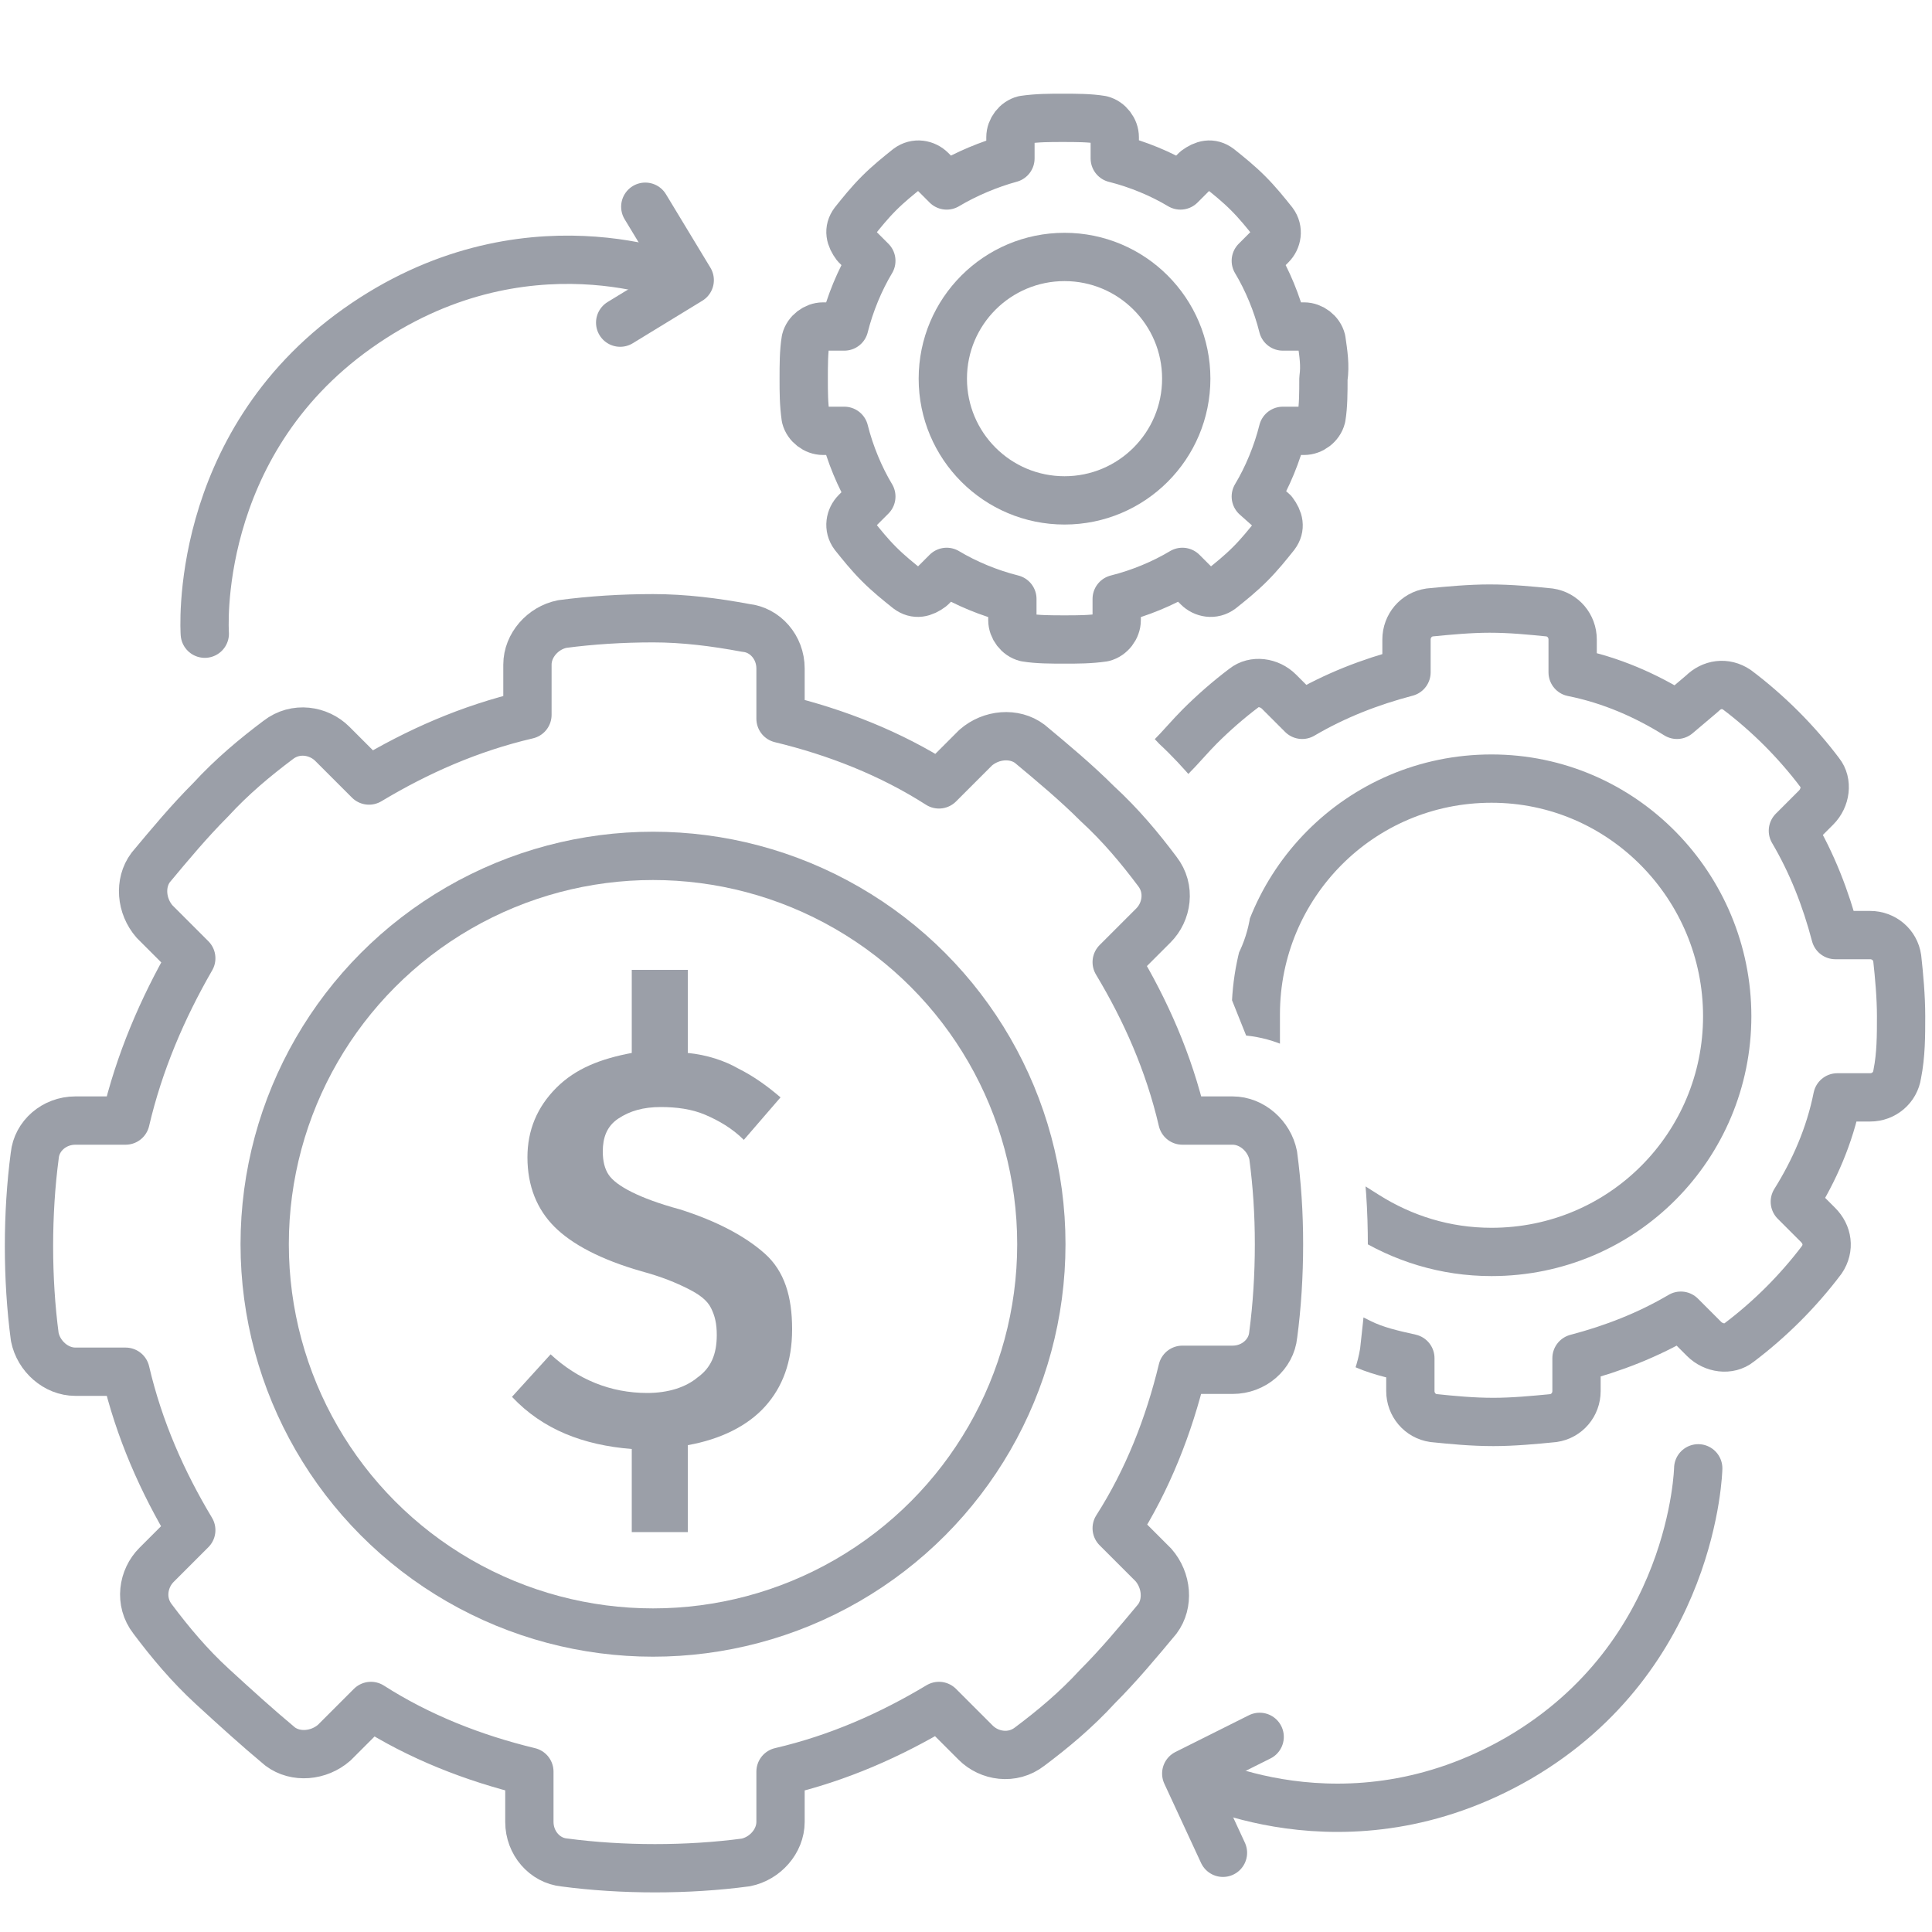 <?xml version="1.0" encoding="utf-8"?>
<!-- Generator: Adobe Illustrator 22.1.0, SVG Export Plug-In . SVG Version: 6.00 Build 0)  -->
<svg version="1.1" id="Layer_1" xmlns="http://www.w3.org/2000/svg" xmlns:xlink="http://www.w3.org/1999/xlink" x="0px" y="0px"
	 viewBox="0 0 100 100" style="enable-background:new 0 0 100 100;" xml:space="preserve">
<style type="text/css">
	.st0{display:none;}
	.st1{display:inline;}
	.st2{fill:none;stroke:#9B9FA8;stroke-width:2.5;stroke-linejoin:round;}
	.st3{fill:none;stroke:#9B9FA8;stroke-width:2.5;stroke-linecap:round;stroke-linejoin:round;}
	.st4{clip-path:url(#SVGID_2_);}
	.st5{fill:none;stroke:#9B9FA8;stroke-width:2.5;stroke-linecap:square;stroke-linejoin:round;}
	.st6{fill:#9B9FA8;}
</style>
<g id="Grid_Overlay" class="st0">
</g>
<g id="Grid_Guides">
</g>
<g>
	<g id="Bg">
	</g>
	<g id="Content_1_">
	</g>
	<g id="Footer">
	</g>
	<g id="Industries" class="st0">
		<g class="st1">
			<path class="st2" d="M67.8,11.2c2-3.5,7.9-7.3,11.3-5.4L80,6.2c3.4,2,3,9,1,12.5L46.7,78.2l4.4,11.1l-3.2,5.5L35.9,82l-17.4-4.2
				l3.2-5.5l11.7-1.6L67.8,11.2z"/>
			<polygon class="st2" points="4.7,36.2 44.8,50.9 58.5,27.2 9.3,28.2 			"/>
			<polygon class="st2" points="90.7,85.9 57.9,58.5 71.6,34.8 95.3,77.8 			"/>
			<path class="st2" d="M22.9,42.9L21,46.1c-0.5,0.9-1.6,1.2-2.5,0.7s-1.2-1.6-0.7-2.5l1.5-2.6"/>
			<path class="st2" d="M33.8,46.9L32,50c-0.5,0.9-1.6,1.2-2.5,0.7s-1.2-1.6-0.7-2.5l1.5-2.6"/>
			<path class="st2" d="M78.6,75.8l-1.5,2.7c-0.5,0.9-1.6,1.2-2.5,0.7s-1.2-1.6-0.7-2.5l1.9-3.2"/>
			<path class="st2" d="M69.6,68.3l-1.5,2.6c-0.5,0.9-1.6,1.2-2.5,0.7s-1.2-1.6-0.7-2.5l1.8-3.2"/>
		</g>
	</g>
	<g id="Use_Cases">
		<g>
			<path class="st3" d="M65.9,59.8c-0.2-1-1.1-1.8-2.1-1.8h-2.6c-0.7-3-1.9-5.7-3.4-8.2l1.9-1.9c0.7-0.7,0.9-1.9,0.2-2.8
				c-0.9-1.2-1.9-2.4-3.1-3.5c-1.1-1.1-2.3-2.1-3.5-3.1c-0.8-0.6-2-0.5-2.8,0.2l-1.9,1.9c-2.5-1.6-5.3-2.7-8.2-3.4v-2.6
				c0-1.1-0.8-2-1.8-2.1C37,32.2,35.4,32,33.8,32c-1.6,0-3.2,0.1-4.7,0.3c-1,0.2-1.8,1.1-1.8,2.1V37c-3,0.7-5.7,1.9-8.2,3.4
				l-1.9-1.9c-0.7-0.7-1.9-0.9-2.8-0.2c-1.2,0.9-2.4,1.9-3.5,3.1c-1.1,1.1-2.1,2.3-3.1,3.5c-0.6,0.8-0.5,2,0.2,2.8l1.9,1.9
				C8.4,52.2,7.2,55,6.5,58H3.9c-1.1,0-2,0.8-2.1,1.8c-0.2,1.5-0.3,3.1-0.3,4.7c0,1.6,0.1,3.2,0.3,4.7C2,70.2,2.9,71,3.9,71h2.6
				c0.7,3,1.9,5.7,3.4,8.2L8.1,81c-0.7,0.7-0.9,1.9-0.2,2.8c0.9,1.2,1.9,2.4,3.1,3.5s2.3,2.1,3.5,3.1c0.8,0.6,2,0.5,2.8-0.2l1.9-1.9
				c2.5,1.6,5.3,2.7,8.2,3.4v2.6c0,1.1,0.8,2,1.8,2.1c1.5,0.2,3.1,0.3,4.7,0.3c1.6,0,3.2-0.1,4.7-0.3c1-0.2,1.8-1.1,1.8-2.1v-2.6
				c3-0.7,5.7-1.9,8.2-3.4l1.9,1.9c0.7,0.7,1.9,0.9,2.8,0.2c1.2-0.9,2.4-1.9,3.5-3.1c1.1-1.1,2.1-2.3,3.1-3.5c0.6-0.8,0.5-2-0.2-2.8
				l-1.9-1.9c1.6-2.5,2.7-5.3,3.4-8.2h2.6c1.1,0,2-0.8,2.1-1.8c0.2-1.5,0.3-3.1,0.3-4.7C66.2,62.8,66.1,61.3,65.9,59.8z"/>
			<g>
				<g>
					<path class="st3" d="M68.4,17.6c-0.1-0.4-0.5-0.7-0.9-0.7h-1.1c-0.3-1.2-0.8-2.4-1.4-3.4l0.8-0.8c0.3-0.3,0.4-0.8,0.1-1.2
						c-0.4-0.5-0.8-1-1.3-1.5s-1-0.9-1.5-1.3c-0.4-0.3-0.8-0.2-1.2,0.1l-0.8,0.8c-1-0.6-2.2-1.1-3.4-1.4V7.1c0-0.4-0.3-0.8-0.7-0.9
						c-0.6-0.1-1.3-0.1-2-0.1s-1.3,0-2,0.1c-0.4,0.1-0.7,0.5-0.7,0.9v1.1C51.2,8.5,50,9,49,9.6l-0.8-0.8c-0.3-0.3-0.8-0.4-1.2-0.1
						c-0.5,0.4-1,0.8-1.5,1.3s-0.9,1-1.3,1.5c-0.3,0.4-0.2,0.8,0.1,1.2l0.8,0.8c-0.6,1-1.1,2.2-1.4,3.4h-1.1c-0.4,0-0.8,0.3-0.9,0.7
						c-0.1,0.6-0.1,1.3-0.1,2s0,1.3,0.1,2c0.1,0.4,0.5,0.7,0.9,0.7h1.1c0.3,1.2,0.8,2.4,1.4,3.4l-0.8,0.8c-0.3,0.3-0.4,0.8-0.1,1.2
						c0.4,0.5,0.8,1,1.3,1.5s1,0.9,1.5,1.3c0.4,0.3,0.8,0.2,1.2-0.1l0.8-0.8c1,0.6,2.2,1.1,3.4,1.4v1.1c0,0.4,0.3,0.8,0.7,0.9
						c0.6,0.1,1.3,0.1,2,0.1s1.3,0,2-0.1c0.4-0.1,0.7-0.5,0.7-0.9V31c1.2-0.3,2.4-0.8,3.4-1.4l0.8,0.8c0.3,0.3,0.8,0.4,1.2,0.1
						c0.5-0.4,1-0.8,1.5-1.3s0.9-1,1.3-1.5c0.3-0.4,0.2-0.8-0.1-1.2L65,25.7c0.6-1,1.1-2.2,1.4-3.4h1.1c0.4,0,0.8-0.3,0.9-0.7
						c0.1-0.6,0.1-1.3,0.1-2C68.6,18.9,68.5,18.3,68.4,17.6z"/>
					<circle class="st3" cx="55.1" cy="19.6" r="6.3"/>
				</g>
				<g>
					<g>
						<defs>
							<path id="SVGID_1_" d="M99.8,26.1V76H64.3c0.1-0.2,0.2-0.4,0.2-0.6c3-0.3,5.4-2.6,5.9-5.6c0.2-1.8,0.4-3.6,0.4-5.3
								c0-1.8-0.1-3.6-0.4-5.3c-0.4-3-2.9-5.3-5.9-5.6c-0.4-1-0.8-2-1.2-3c1.9-2.3,2-5.7,0.2-8.1c-1.1-1.4-2.2-2.8-3.5-4
								c-1.2-1.3-2.6-2.4-4-3.5c-0.1,0-0.1-0.1-0.2-0.1v-8.6h44V26.1z"/>
						</defs>
						<clipPath id="SVGID_2_">
							<use xlink:href="#SVGID_1_"  style="overflow:visible;"/>
						</clipPath>
						<g class="st4">
							<path class="st5" d="M70.4,69.5c0.8,0.4,1.7,0.6,2.6,0.8V72c0,0.7,0.5,1.3,1.2,1.4c1,0.1,2,0.2,3.1,0.2c1,0,2.1-0.1,3.1-0.2
								c0.7-0.1,1.2-0.7,1.2-1.4v-1.7c1.9-0.5,3.7-1.2,5.4-2.2l1.2,1.2c0.5,0.5,1.3,0.6,1.8,0.2c0.8-0.6,1.6-1.3,2.3-2
								c0.7-0.7,1.4-1.5,2-2.3c0.4-0.6,0.3-1.3-0.2-1.8l-1.2-1.2c1-1.6,1.8-3.4,2.2-5.4h1.7c0.7,0,1.3-0.5,1.4-1.2
								c0.2-1,0.2-2,0.2-3s-0.1-2.1-0.2-3c-0.1-0.7-0.7-1.2-1.4-1.2H95c-0.5-1.9-1.2-3.7-2.2-5.4l1.2-1.2c0.5-0.5,0.6-1.3,0.2-1.8
								c-0.6-0.8-1.3-1.6-2-2.3s-1.5-1.4-2.3-2c-0.6-0.4-1.3-0.3-1.8,0.2L86.8,37c-1.6-1-3.4-1.8-5.4-2.2v-1.7
								c0-0.7-0.5-1.3-1.2-1.4c-1-0.1-2-0.2-3.1-0.2c-1,0-2.1,0.1-3.1,0.2c-0.7,0.1-1.2,0.7-1.2,1.4v1.7c-1.9,0.5-3.7,1.2-5.4,2.2
								l-1.2-1.2c-0.5-0.5-1.3-0.6-1.8-0.2c-0.8,0.6-1.6,1.3-2.3,2c-0.5,0.5-1,1.1-1.5,1.6"/>
							<path class="st5" d="M70.7,62.9c1.9,1.2,4.1,1.9,6.5,1.9c6.8,0,12.2-5.5,12.2-12.2S84,40.3,77.2,40.3S65,45.8,65,52.5
								c0,0.3,0,0.7,0,1"/>
						</g>
					</g>
				</g>
				<g>
					<circle class="st3" cx="33.8" cy="64.4" r="20.1"/>
				</g>
				<g>
					<path class="st6" d="M39.6,72.8c-0.9,1-2.3,1.7-4,2v4.5h-2.9V75c-2.5-0.2-4.6-1-6.2-2.7l2-2.2c1.4,1.3,3.1,2,5,2
						c1.1,0,2-0.3,2.6-0.8c0.7-0.5,1-1.2,1-2.2c0-0.6-0.1-1-0.3-1.4s-0.6-0.7-1.2-1s-1.3-0.6-2.4-0.9c-2.1-0.6-3.6-1.4-4.5-2.3
						c-0.9-0.9-1.4-2.1-1.4-3.6c0-1.4,0.5-2.6,1.5-3.6s2.3-1.5,3.9-1.8v-4.3h2.9v4.3c1,0.1,1.9,0.4,2.6,0.8c0.8,0.4,1.5,0.9,2.2,1.5
						L38.5,59c-0.6-0.6-1.3-1-2-1.3s-1.5-0.4-2.3-0.4c-0.9,0-1.6,0.2-2.2,0.6c-0.6,0.4-0.8,1-0.8,1.7c0,0.5,0.1,0.9,0.3,1.2
						s0.6,0.6,1.2,0.9c0.6,0.3,1.4,0.6,2.5,0.9c1.9,0.6,3.4,1.4,4.4,2.3s1.4,2.2,1.4,3.9C41,70.5,40.5,71.8,39.6,72.8z"/>
				</g>
				<g>
					<path class="st3" d="M35.4,14.5c0,0-8.3-3.6-16.9,2.5s-7.9,15.8-7.9,15.8"/>
					<polyline class="st3" points="32.1,16.7 35.7,14.5 33.4,10.7 					"/>
				</g>
				<g>
					<path class="st3" d="M61.6,91.9c0,0,8,4.3,17-0.9c9.1-5.3,9.3-15,9.3-15"/>
					<polyline class="st3" points="65.2,89.9 61.4,91.8 63.3,95.9 					"/>
				</g>
			</g>
		</g>
	</g>
	<g id="Industries_copy" class="st0">
	</g>
	<g id="Use_Cases_copy" class="st0">
	</g>
	<g id="light_bg">
	</g>
	<g id="dark_bg">
	</g>
</g>
</svg>
